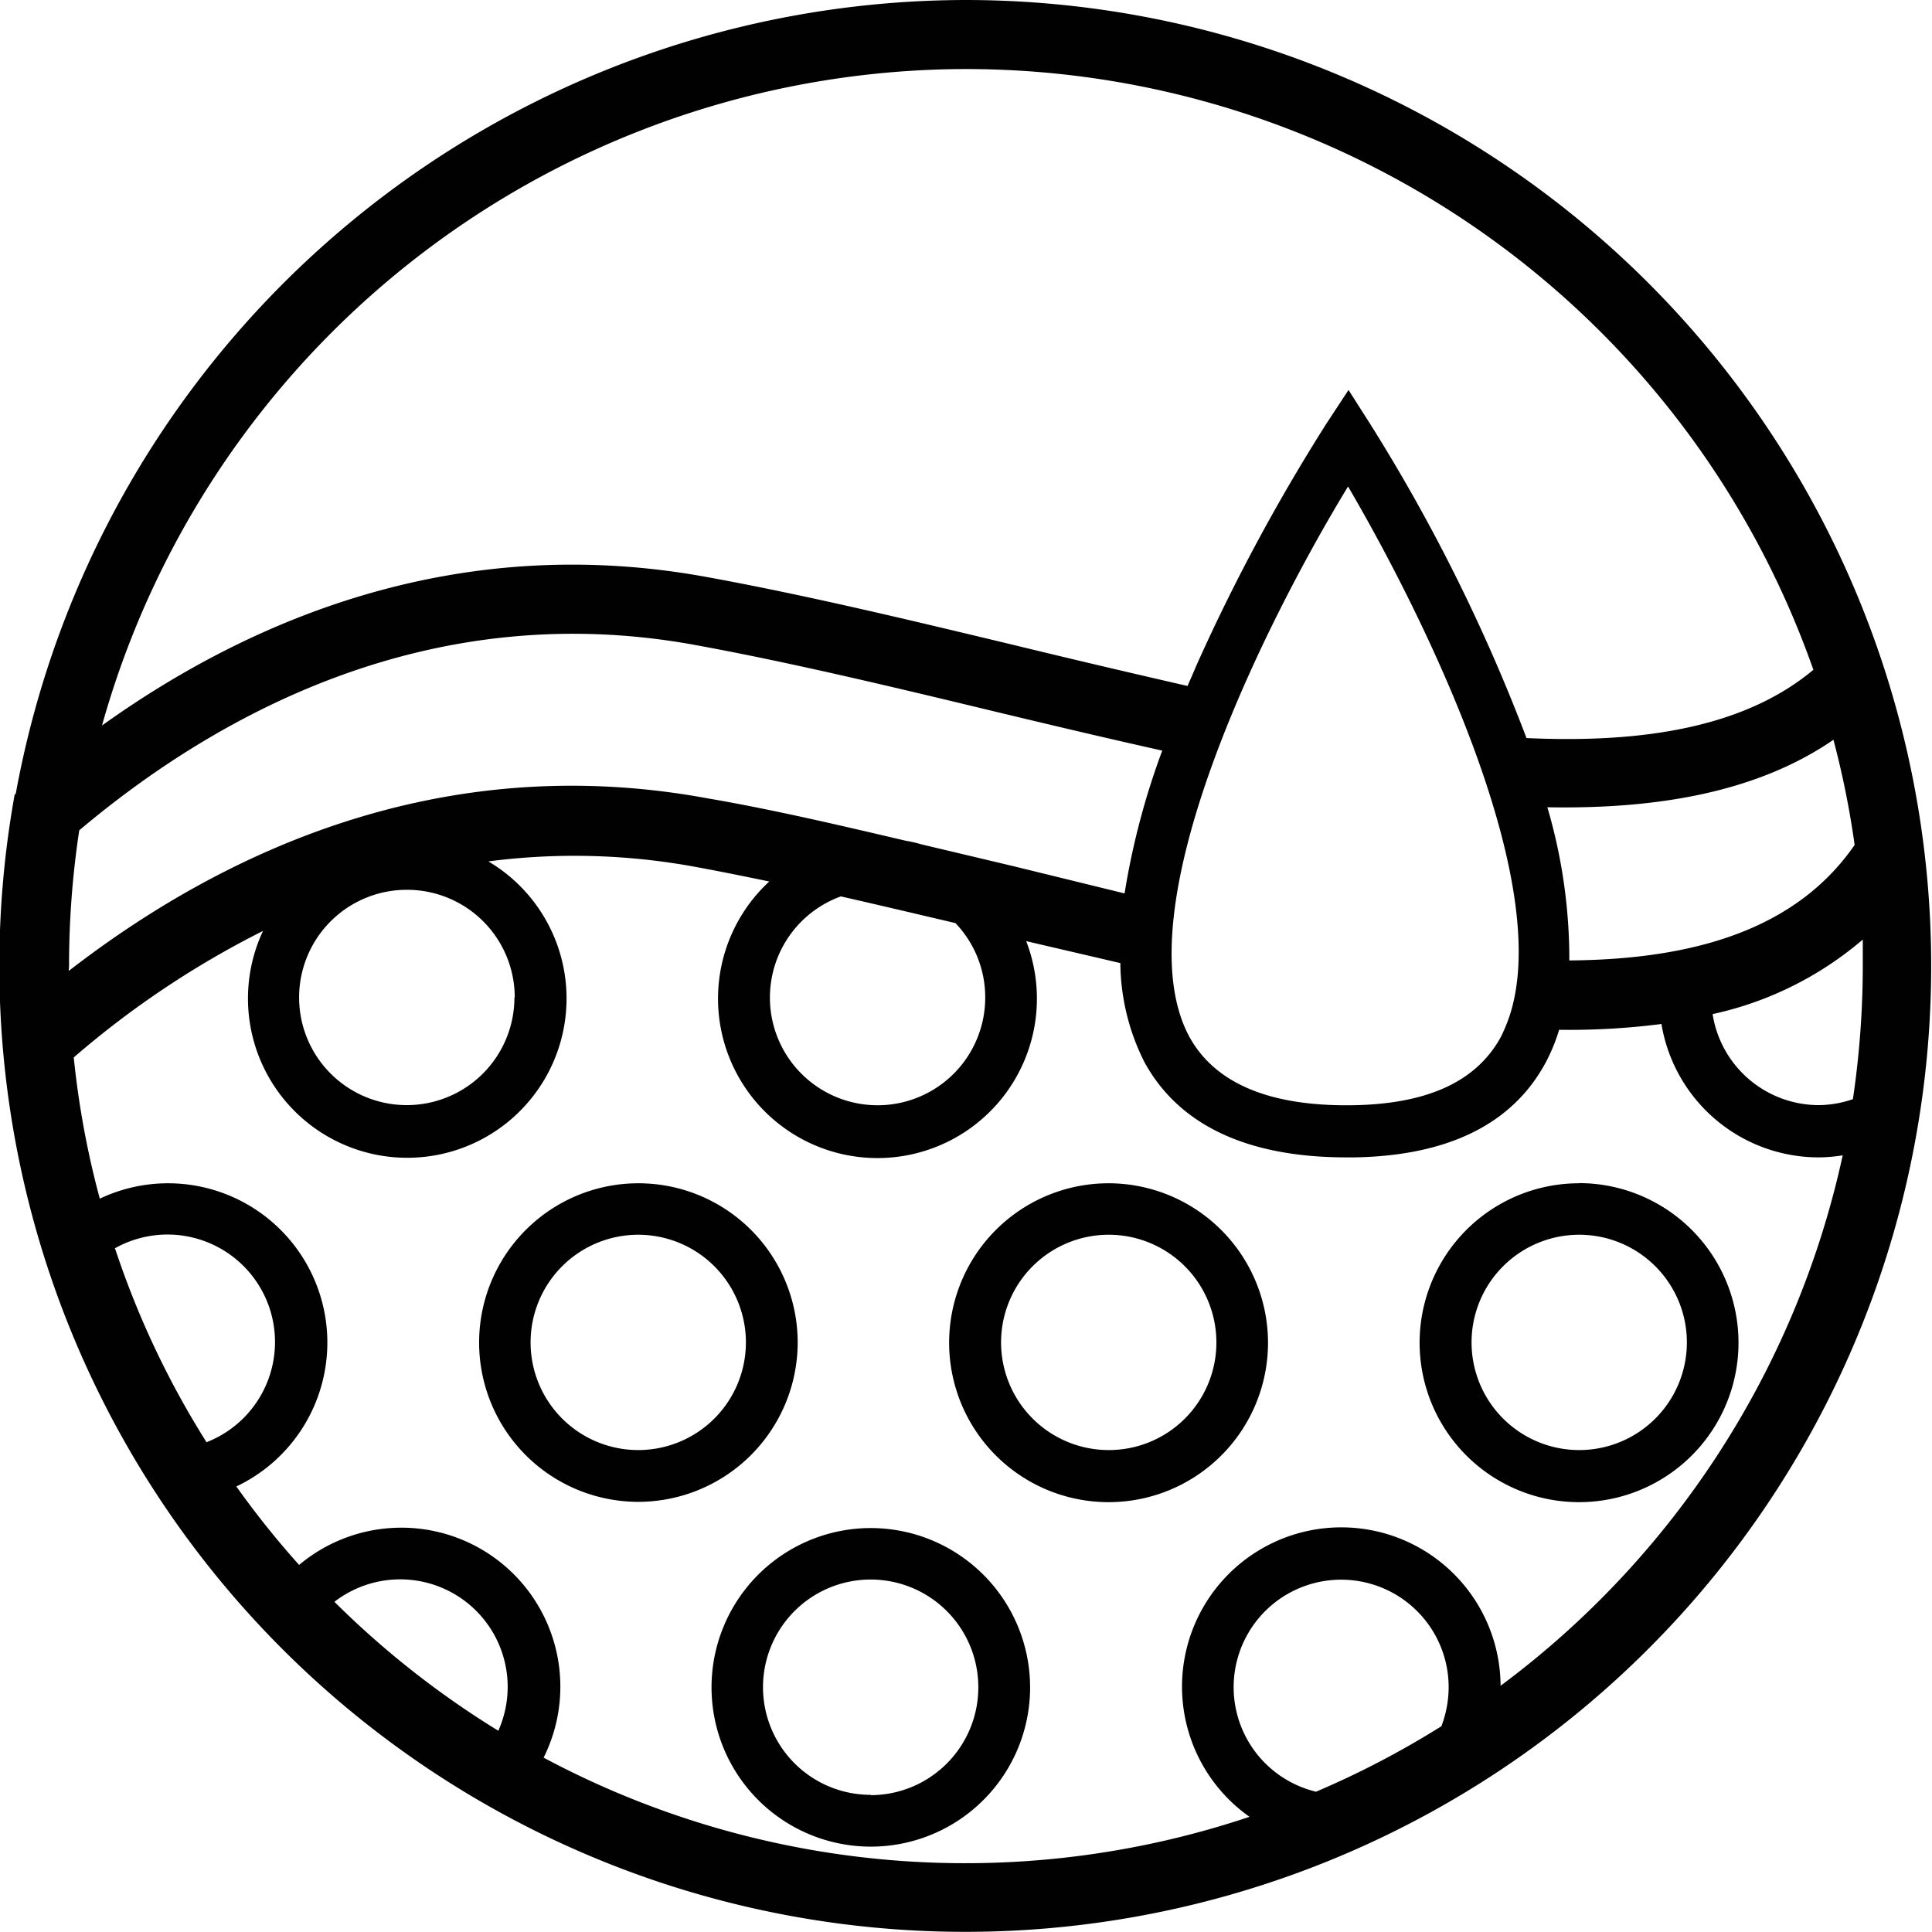 <?xml version="1.0" encoding="UTF-8"?> <svg xmlns="http://www.w3.org/2000/svg" viewBox="0 0 123.11 123.11"><defs><style>.cls-1{fill:none;}.cls-2{fill:#010101;}</style></defs><title>Gel Grip_Black</title><g id="Layer_2"><g id="Layer_1-2"><circle cx="40.68" cy="85.55" r="6.86" class="cls-1"></circle><circle cx="25.95" cy="63.57" r="6.86" class="cls-1"></circle><path d="M85.46 100.67a6.85 6.85 0 0 0-1.6 13.5 57.1 57.1 0 0 0 8-4.17 7 7 0 0 0 .48-2.48 6.86 6.86 0 0 0-6.88-6.85zM49.07 63.57a6.86 6.86 0 1 0 11.8-4.72c-2.42-.58-4.87-1.16-7.3-1.7a6.86 6.86 0 0 0-4.5 6.42zM25.5 100.67a6.8 6.8 0 0 0-4.18 1.44 57.4 57.4 0 0 0 10.45 8.22 6.85 6.85 0 0 0-6.26-9.65zM17.56 85.55a6.85 6.85 0 0 0-10.23-6 56.15 56.15 0 0 0 5.84 12.35 6.86 6.86 0 0 0 4.4-6.35zM98.63 51.44A34.27 34.27 0 0 1 100 61.2c8-.05 14.45-2 18.14-7.36a56.9 56.9 0 0 0-1.3-6.7c-4.77 3.3-11.08 4.43-18.2 4.3zM45.1 50.9c4.1.74 8.36 1.7 12.63 2.7a8.2 8.2 0 0 1 1 .22l5.88 1.4 7.1 1.67a47.74 47.74 0 0 1 2.37-9.1c-3.48-.77-7-1.6-10.5-2.44-6.42-1.55-13.07-3.15-19.24-4.28C27.37 38 13.78 45.54 5.05 52.9a57.34 57.34 0 0 0-.65 8.65v.36c9.5-7.36 23.45-14.18 40.7-11zM45.1 36.76c6.3 1.15 13 2.76 19.5 4.32 3.7.9 7.4 1.78 11.08 2.6.2-.46.38-.92.6-1.4a121.34 121.34 0 0 1 8.25-15.34l1.4-2.13L87.3 27a112.7 112.7 0 0 1 9.92 20c7.54.34 14-.73 18.28-4.35a57.15 57.15 0 0 0-109 3.53c9.4-6.7 22.58-12.37 38.6-9.42zM85.8 70.43c5 0 8.2-1.4 9.78-4.3a4.6 4.6 0 0 0 .24-.5.83.83 0 0 0 0-.15c3.66-8.37-4.94-26-10-34.5-5.3 8.72-14.46 27-10.07 35.1 1.67 2.92 4.93 4.35 10.06 4.35zM105.87 65.22a45.77 45.77 0 0 1-6.52.37 11.37 11.37 0 0 1-.88 2.12c-2.12 3.87-6.23 5.88-12.18 6h-.5c-6.35 0-10.7-2-12.87-6.08a14.26 14.26 0 0 1-1.54-6.3c-2-.47-4-.93-6-1.4a10 10 0 0 1 .68 3.63 10.16 10.16 0 1 1-17-7.43c-1.6-.33-3.18-.65-4.72-.93a42.43 42.43 0 0 0-13.2-.35 10.15 10.15 0 1 1-14.35 4.43 58.68 58.68 0 0 0-12.1 8.06 56.1 56.1 0 0 0 1.66 9A10.14 10.14 0 1 1 15 94.7a56.75 56.75 0 0 0 4 5A10.13 10.13 0 0 1 34.63 112a57 57 0 0 0 44.95 3.82 10.15 10.15 0 1 1 16-8.35 57.27 57.27 0 0 0 21.82-33.84 10 10 0 0 1-1.55.13 10.16 10.16 0 0 1-9.98-8.54zM30.53 85.55A10.15 10.15 0 1 1 40.68 95.7a10.17 10.17 0 0 1-10.15-10.15zm25 32.12a10.15 10.15 0 1 1 10.15-10.15 10.16 10.16 0 0 1-10.2 10.15zm15.16-22a10.16 10.16 0 1 1 10.1-10.12A10.17 10.17 0 0 1 70.66 95.7zm30 0a10.16 10.16 0 1 1 10.14-10.15 10.16 10.16 0 0 1-10.2 10.18z" class="cls-1"></path><circle cx="100.63" cy="85.55" r="6.86" class="cls-1"></circle><path d="M70.65 78.7a6.86 6.86 0 1 0 6.86 6.85 6.86 6.86 0 0 0-6.85-6.86z" class="cls-1"></path><circle cx="55.49" cy="107.52" r="6.86" class="cls-1"></circle><path d="M118.67 59.88a21.84 21.84 0 0 1-9.56 4.75 6.83 6.83 0 0 0 9 5.43 58.28 58.28 0 0 0 .64-8.5c-.03-.56-.05-1.12-.07-1.68z" class="cls-1"></path><path d="M61.55 0A61.63 61.63 0 0 0 1 50.6H.94A61.55 61.55 0 1 0 61.54 0zm56.63 53.84c-3.7 5.36-10.18 7.3-18.18 7.36a34.27 34.27 0 0 0-1.4-9.76c7.12.13 13.43-1 18.23-4.3a56.9 56.9 0 0 1 1.35 6.7zM85.9 31c5 8.54 13.65 26.14 10 34.5a1 1 0 0 1-.07.16 4.6 4.6 0 0 1-.24.5c-1.6 2.84-4.8 4.27-9.8 4.27s-8.38-1.43-10-4.36C71.45 58 80.6 39.7 85.9 31zM61.55 4.4a57.25 57.25 0 0 1 54 38.28c-4.32 3.62-10.74 4.7-18.28 4.35A112.7 112.7 0 0 0 87.3 27l-1.37-2.15-1.4 2.13a121.34 121.34 0 0 0-8.26 15.35c-.2.47-.4.93-.6 1.38C72 42.87 68.3 42 64.6 41.1c-6.5-1.56-13.2-3.17-19.5-4.32-16-2.95-29.2 2.72-38.6 9.45A57.25 57.25 0 0 1 61.55 4.4zM4.4 61.55a57.34 57.34 0 0 1 .65-8.64C13.78 45.55 27.37 38 44.3 41.1c6.18 1.13 12.83 2.73 19.26 4.28 3.5.84 7 1.67 10.5 2.45a47.74 47.74 0 0 0-2.4 9.1L64.6 55.2l-5.9-1.4a8.2 8.2 0 0 0-1-.23c-4.26-1-8.53-2-12.62-2.7-17.25-3.18-31.2 3.64-40.7 11zm58.38 2a6.86 6.86 0 1 1-9.2-6.43c2.42.55 4.87 1.13 7.3 1.7a6.83 6.83 0 0 1 1.9 4.75zm-30 0A6.86 6.86 0 1 1 26 56.7a6.86 6.86 0 0 1 6.8 6.87zm-25.47 16a6.85 6.85 0 1 1 5.85 12.35 56.15 56.15 0 0 1-5.82-12.32zm24.45 30.74a57.4 57.4 0 0 1-10.45-8.22 6.85 6.85 0 0 1 10.45 8.2zm60.1-.3a57.1 57.1 0 0 1-8 4.18 6.85 6.85 0 1 1 8.45-6.66 7 7 0 0 1-.46 2.48zm3.76-2.57a10.15 10.15 0 1 0-16 8.35A57 57 0 0 1 34.64 112a10.13 10.13 0 0 0-15.58-12.28 56.75 56.75 0 0 1-4-5 10.14 10.14 0 1 0-8.7-18.34 56.1 56.1 0 0 1-1.66-9 58.68 58.68 0 0 1 12.06-8.06 10.15 10.15 0 1 0 14.36-4.43 42.43 42.43 0 0 1 13.2.35c1.53.28 3.1.6 4.7.93a10.16 10.16 0 1 0 16.37 3.8c2 .47 4 .93 6 1.4a14.26 14.26 0 0 0 1.53 6.3c2.18 4 6.52 6.08 12.88 6.08h.5c5.94-.1 10.05-2.1 12.17-6a11.37 11.37 0 0 0 .88-2.13 45.77 45.77 0 0 0 6.52-.37 10.16 10.16 0 0 0 10 8.5 10 10 0 0 0 1.55-.13 57.27 57.27 0 0 1-21.8 33.8zm20.28-37a6.86 6.86 0 0 1-6.77-5.8 21.84 21.84 0 0 0 9.57-4.75c0 .56 0 1.1 0 1.67a58.28 58.28 0 0 1-.63 8.5 6.82 6.82 0 0 1-2.16.38zM50.83 85.55A10.15 10.15 0 1 0 40.68 95.7a10.17 10.17 0 0 0 10.15-10.15zM40.68 92.4a6.86 6.86 0 1 1 6.85-6.85 6.86 6.86 0 0 1-6.85 6.85zM70.65 75.4A10.16 10.16 0 1 0 80.8 85.54 10.17 10.17 0 0 0 70.66 75.4zm0 17a6.86 6.86 0 1 1 6.86-6.86 6.85 6.85 0 0 1-6.85 6.86zM100.63 75.4a10.16 10.16 0 1 0 10.15 10.15 10.17 10.17 0 0 0-10.15-10.16zm0 17a6.86 6.86 0 1 1 6.86-6.86 6.86 6.86 0 0 1-6.87 6.86zM55.5 97.37a10.15 10.15 0 1 0 10.14 10.15A10.16 10.16 0 0 0 55.5 97.37zm0 17a6.86 6.86 0 1 1 6.84-6.86 6.87 6.87 0 0 1-6.85 6.88z" class="cls-2"></path></g></g></svg> 